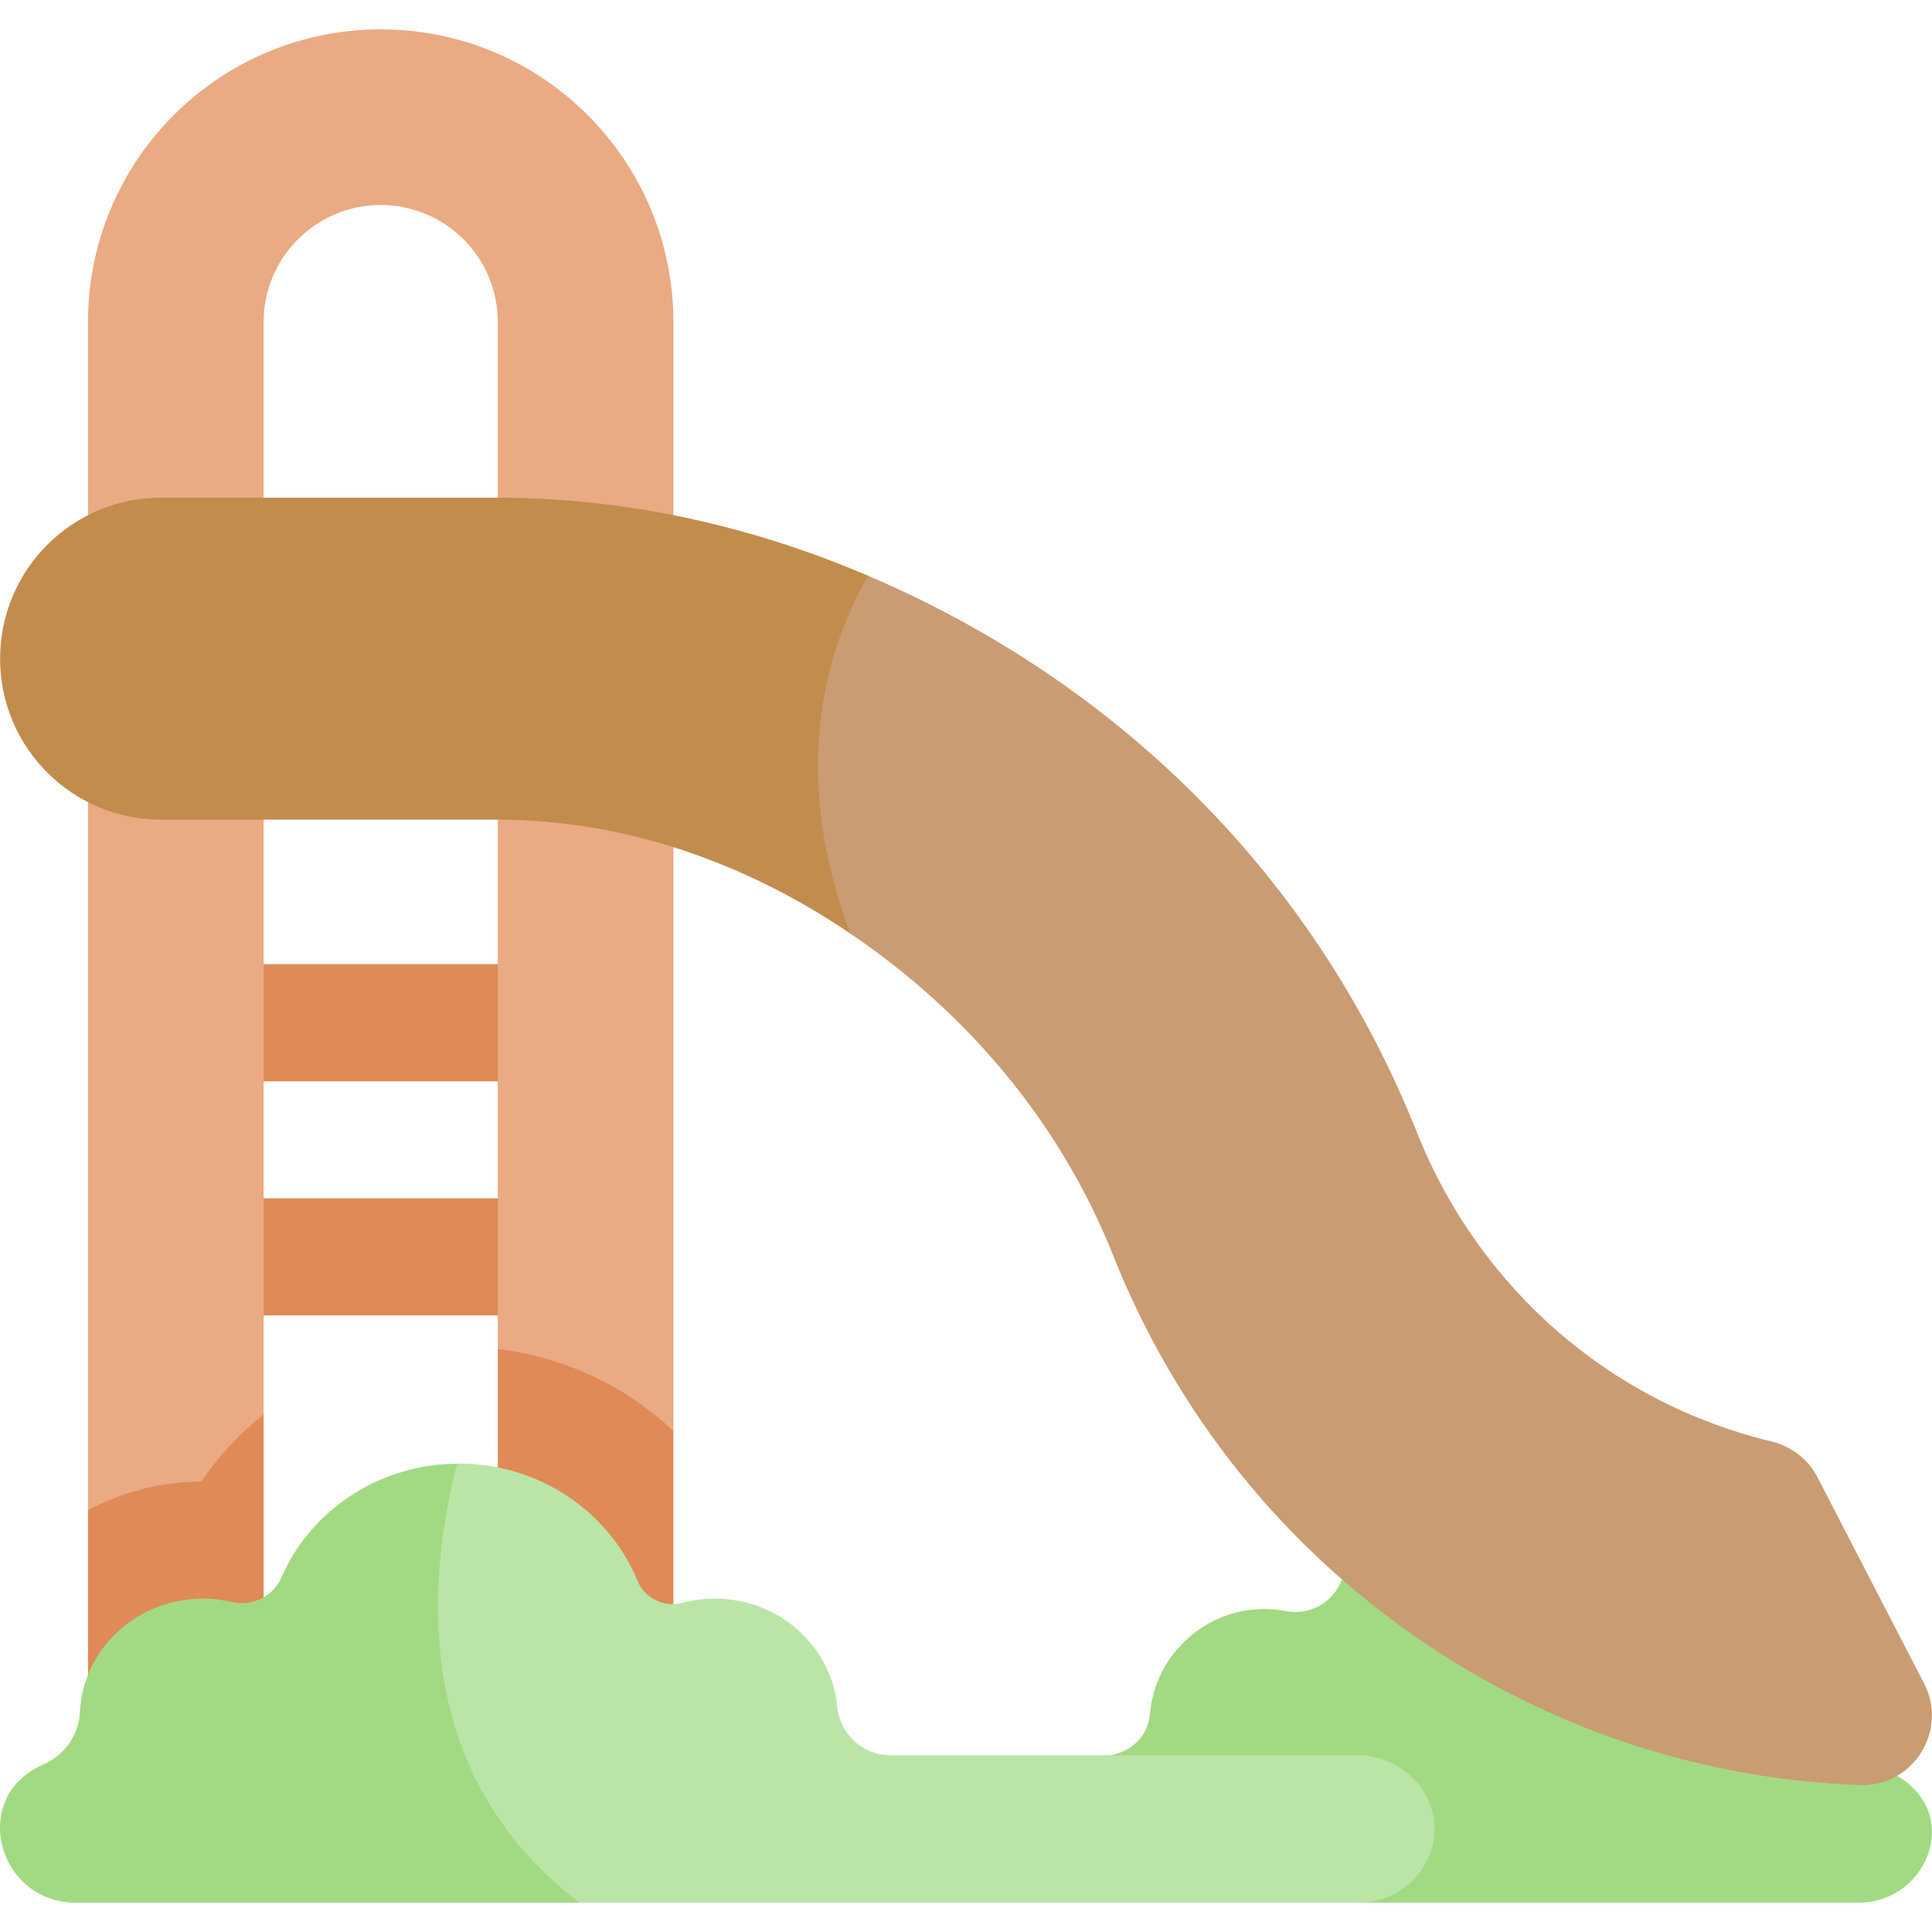 <svg width="20" height="20" viewBox="0 0 20 20" fill="none" xmlns="http://www.w3.org/2000/svg">
<g clip-path="url(#clip0_2322_40417)">
<path d="M19.244 19.696H14.06L10.706 18.181H11.383C11.656 18.181 11.881 18.012 11.905 17.739L11.906 17.727C11.972 17.052 12.609 16.545 13.31 16.678C13.542 16.722 13.774 16.607 13.873 16.392C14.566 14.888 16.737 14.972 17.311 16.525C17.367 16.676 17.531 16.761 17.685 16.712C18.497 16.456 19.306 17.118 19.223 17.961C19.209 18.106 19.296 18.241 19.434 18.289C20.394 18.627 19.997 19.696 19.244 19.696Z" fill="#A1DA82"/>
<path d="M5.212 9.981H2.7C2.37 9.981 2.103 10.253 2.103 10.588C2.103 10.922 2.37 11.194 2.7 11.194H5.212C5.542 11.194 5.81 10.922 5.81 10.588C5.81 10.253 5.542 9.981 5.212 9.981ZM5.212 12.405H2.7C2.37 12.405 2.103 12.677 2.103 13.011C2.103 13.346 2.37 13.617 2.7 13.617H5.212C5.542 13.617 5.81 13.346 5.81 13.011C5.81 12.677 5.542 12.405 5.212 12.405Z" fill="#DF8A57"/>
<path d="M6.971 3.334V14.815C5.947 15.711 5.153 13.965 5.153 13.965V3.334C5.153 2.664 4.611 2.122 3.941 2.122C3.272 2.122 2.729 2.665 2.729 3.334V14.642C2.356 16.638 0.911 15.633 0.911 15.633V3.334C0.911 1.661 2.268 0.304 3.941 0.304C5.615 0.304 6.971 1.661 6.971 3.334Z" fill="#EAAA83"/>
<path d="M2.729 14.642V17.575C2.729 17.695 2.706 17.813 2.66 17.924C2.614 18.034 2.547 18.134 2.463 18.218C2.298 18.383 2.071 18.485 1.82 18.485C1.318 18.485 0.911 18.078 0.911 17.575V15.633C1.21 15.473 1.539 15.376 1.877 15.347C1.946 15.341 2.014 15.338 2.083 15.338C2.262 15.074 2.48 14.84 2.729 14.642ZM6.971 14.815V17.575C6.971 17.695 6.948 17.813 6.902 17.924C6.857 18.034 6.789 18.134 6.705 18.218C6.54 18.383 6.313 18.485 6.062 18.485C5.56 18.485 5.153 18.078 5.153 17.575V13.965C5.847 14.05 6.482 14.352 6.971 14.815Z" fill="#DF8A57"/>
<path d="M19.261 18.479C19.257 18.479 19.255 18.479 19.253 18.479C17.629 18.42 16.066 17.906 14.714 16.985C13.275 16.004 12.173 14.626 11.525 13C10.972 11.61 10.003 10.476 8.801 9.663C6.714 7.029 8.988 5.961 8.988 5.961C11.566 7.062 13.61 9.067 14.669 11.725C15.32 13.359 16.693 14.527 18.335 14.921C18.541 14.97 18.717 15.104 18.814 15.292L19.918 17.427C20.169 17.913 19.808 18.493 19.261 18.479Z" fill="#C99C73"/>
<path d="M8.801 9.663C7.732 8.938 6.475 8.485 5.147 8.485H1.667C1.207 8.485 0.791 8.299 0.489 7.997C0.187 7.696 0.001 7.279 0.001 6.819C0.001 5.898 0.747 5.152 1.667 5.152H5.147C6.476 5.152 7.776 5.442 8.988 5.961C8.556 6.709 8.167 7.961 8.801 9.663Z" fill="#C28C4D"/>
<path d="M14.849 18.906C14.865 19.339 14.506 19.696 14.061 19.696H6.001C1.146 18.471 4.732 15.152 4.732 15.152C4.738 15.151 4.743 15.151 4.749 15.151C5.59 15.151 6.308 15.655 6.601 16.367C6.673 16.544 6.873 16.643 7.062 16.593C7.211 16.553 7.366 16.54 7.52 16.554C8.121 16.607 8.607 17.075 8.665 17.656C8.665 17.658 8.665 17.66 8.666 17.661C8.693 17.948 8.928 18.17 9.216 18.17H14.042C14.47 18.17 14.834 18.492 14.849 18.906Z" fill="#BBE5A7"/>
<path d="M6 19.697H0.79C-0.028 19.697 -0.319 18.604 0.441 18.27C0.666 18.172 0.817 17.963 0.827 17.724C0.829 17.701 0.83 17.678 0.833 17.655C0.892 17.073 1.379 16.606 1.981 16.554C2.12 16.541 2.26 16.551 2.397 16.583C2.609 16.633 2.827 16.528 2.912 16.332C3.211 15.643 3.912 15.159 4.731 15.152C4.41 16.409 4.275 18.39 6 19.697Z" fill="#A1DA82"/>
</g>
<defs>
<clipPath id="clip0_2322_40417">
<rect width="20" height="20" fill="white"/>
</clipPath>
</defs>
</svg>
